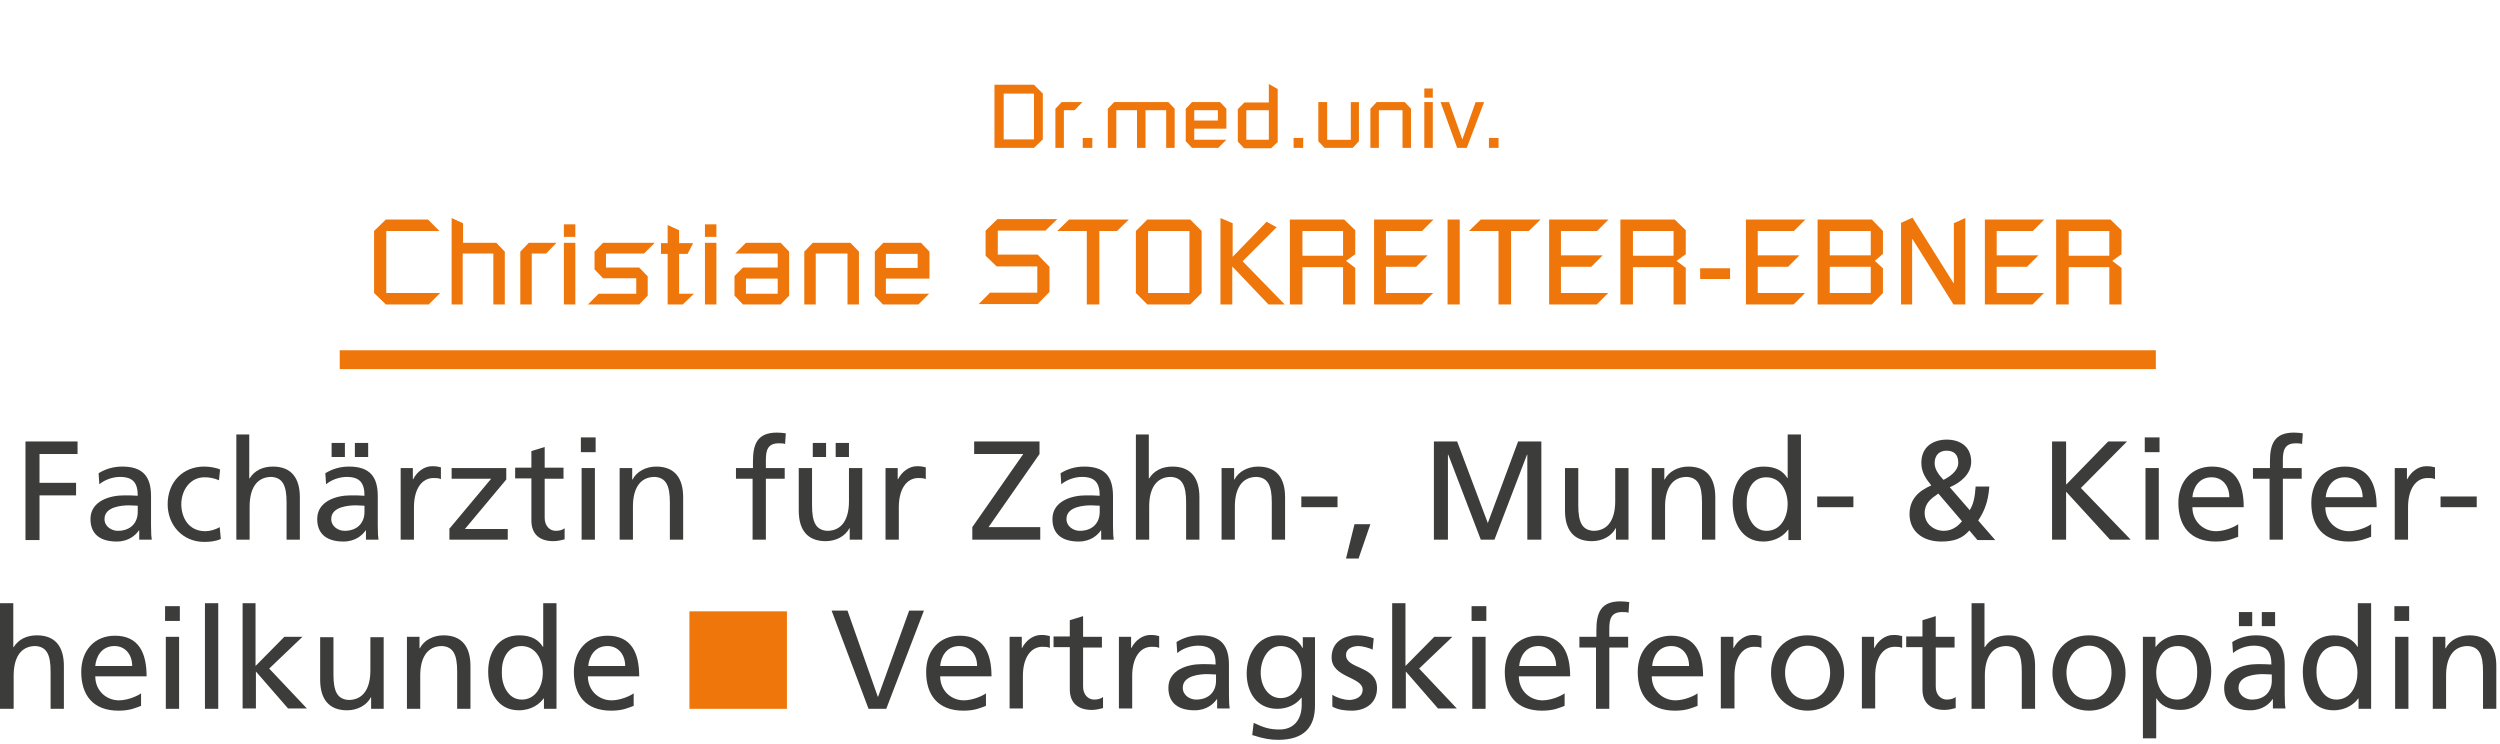 <?xml version="1.0" encoding="UTF-8" standalone="no"?>
<!-- Generator: Adobe Illustrator 27.9.0, SVG Export Plug-In . SVG Version: 6.00 Build 0)  -->

<svg
   version="1.1"
   id="Ebene_2"
   x="0px"
   y="0px"
   viewBox="0 0 677 201.6"
   xml:space="preserve"
   sodipodi:docname="header_2023_stokreiter.svg"
   inkscape:version="1.3 (0e150ed6c4, 2023-07-21)"
   width="677"
   height="201.6"
   inkscape:export-filename="Elemente_2023_01.svg"
   inkscape:export-xdpi="50.27"
   inkscape:export-ydpi="50.27"
   xmlns:inkscape="http://www.inkscape.org/namespaces/inkscape"
   xmlns:sodipodi="http://sodipodi.sourceforge.net/DTD/sodipodi-0.dtd"
   xmlns="http://www.w3.org/2000/svg"
   xmlns:svg="http://www.w3.org/2000/svg"><defs
   id="defs120" /><sodipodi:namedview
   id="namedview120"
   pagecolor="#ffffff"
   bordercolor="#666666"
   borderopacity="1.0"
   inkscape:showpageshadow="2"
   inkscape:pageopacity="0.0"
   inkscape:pagecheckerboard="0"
   inkscape:deskcolor="#d1d1d1"
   inkscape:zoom="0.54056988"
   inkscape:cx="922.17495"
   inkscape:cy="169.26581"
   inkscape:window-width="1680"
   inkscape:window-height="987"
   inkscape:window-x="1912"
   inkscape:window-y="-8"
   inkscape:window-maximized="1"
   inkscape:current-layer="Ebene_2" />&#10;<style
   type="text/css"
   id="style1">&#10;	.st0{fill:#3C3C3B;}&#10;	.st1{fill:#EE760A;}&#10;	.st2{fill:#FFFFFF;}&#10;	.st3{filter:url(#Adobe_OpacityMaskFilter);}&#10;	.st4{mask:url(#SVGID_1_);}&#10;	.st5{opacity:0.39;clip-path:url(#SVGID_00000007424395454530752340000015662272591760188589_);fill:#020203;}&#10;</style>&#10;<g
   id="g120"
   transform="translate(-97,-64.052)"><g
     id="g32">&#10;		<path
   class="st0"
   d="M 103.8,183.6 H 118 v 3.4 h -10.3 v 7.8 h 9.9 v 3.4 h -9.9 v 12.1 h -3.8 v -26.7 z"
   id="path1" />&#10;		<path
   class="st0"
   d="m 123.7,192.2 c 1.8,-1.1 3.9,-1.8 6.4,-1.8 5.6,0 7.8,2.7 7.8,8 v 8 c 0,2.2 0.1,3.2 0.2,3.8 h -3.4 v -2.5 h -0.1 c -0.8,1.2 -2.7,3 -6,3 -4.2,0 -7.1,-1.8 -7.1,-6.1 0,-4.9 5.3,-6.4 9,-6.4 1.4,0 2.4,0 3.8,0.1 0,-3.4 -1.2,-5.1 -4.8,-5.1 -2,0 -4.2,0.8 -5.6,2 z m 10.6,8.8 c -0.8,0 -1.5,-0.1 -2.3,-0.1 -1.9,0 -6.7,0.3 -6.7,3.7 0,2.1 2,3.2 3.6,3.2 3.5,0 5.4,-2.2 5.4,-5.1 z"
   id="path2" />&#10;		<path
   class="st0"
   d="m 156.3,194.1 c -1.4,-0.6 -2.7,-0.8 -3.9,-0.8 -4,0 -6.3,3.6 -6.3,7.3 0,3.5 1.9,7.3 6.5,7.3 1.2,0 2.7,-0.4 3.9,-1.1 l 0.3,3.2 c -1.5,0.7 -3.2,0.8 -4.5,0.8 -5.9,0 -9.9,-4.6 -9.9,-10.2 0,-5.9 4,-10.2 9.9,-10.2 1.4,0 3.3,0.3 4.3,0.8 z"
   id="path3" />&#10;		<path
   class="st0"
   d="m 160.9,181.7 h 3.6 v 11.9 h 0.1 c 1.3,-2.1 3.5,-3.2 6.3,-3.2 5,0 7.3,3.1 7.3,8.3 v 11.5 h -3.6 v -10.1 c 0,-4.5 -1,-6.7 -4.1,-6.9 -4.1,0 -5.9,3.3 -5.9,8 v 9 H 161 v -28.5 z"
   id="path4" />&#10;		<path
   class="st0"
   d="m 185.1,192.2 c 1.8,-1.1 3.9,-1.8 6.4,-1.8 5.6,0 7.8,2.7 7.8,8 v 8 c 0,2.2 0.1,3.2 0.2,3.8 h -3.4 v -2.5 H 196 c -0.8,1.2 -2.7,3 -6,3 -4.2,0 -7.1,-1.8 -7.1,-6.1 0,-4.9 5.3,-6.4 9,-6.4 1.4,0 2.4,0 3.8,0.1 0,-3.4 -1.2,-5.1 -4.8,-5.1 -2,0 -4.2,0.8 -5.6,2 z m 10.6,8.8 c -0.8,0 -1.5,-0.1 -2.3,-0.1 -1.9,0 -6.7,0.3 -6.7,3.7 0,2.1 2,3.2 3.6,3.2 3.5,0 5.4,-2.2 5.4,-5.1 z m -8.9,-17 h 3.6 v 3.8 h -3.6 z m 6.3,0 h 3.6 v 3.8 h -3.6 z"
   id="path5" />&#10;		<path
   class="st0"
   d="m 205.4,190.8 h 3.4 v 3 h 0.1 c 1,-2 3,-3.5 5.1,-3.5 1.1,0 1.6,0.1 2.4,0.3 v 3.2 c -0.6,-0.3 -1.4,-0.3 -2,-0.3 -3.2,0 -5.3,3 -5.3,7.9 v 8.8 h -3.6 v -19.4 z"
   id="path6" />&#10;		<path
   class="st0"
   d="M 218.8,207.1 230,193.7 h -10.7 v -2.9 h 14.8 v 3.1 l -11.2,13.4 h 11.6 v 2.9 h -15.8 v -3.1 z"
   id="path7" />&#10;		<path
   class="st0"
   d="m 249.6,193.7 h -5.1 v 10.6 c 0,2.2 1.4,3.5 3,3.5 1.1,0 1.9,-0.3 2.4,-0.7 v 3 c -0.8,0.2 -1.9,0.5 -3,0.5 -3.7,0 -6,-1.8 -6,-5.6 v -11.4 h -4.4 v -2.9 h 4.4 v -4.5 l 3.6,-1.1 v 5.6 h 5.1 z"
   id="path8" />&#10;		<path
   class="st0"
   d="m 258.3,186.5 h -4 v -4 h 4 z m -3.8,4.3 h 3.6 v 19.4 h -3.6 z"
   id="path9" />&#10;		<path
   class="st0"
   d="m 264.7,190.8 h 3.5 v 3.1 h 0.1 c 1.1,-2.2 3.7,-3.5 6.4,-3.5 5,0 7.3,3.1 7.3,8.3 v 11.5 h -3.6 v -10.1 c 0,-4.5 -1,-6.7 -4.1,-6.9 -4.1,0 -5.9,3.3 -5.9,8 v 9 h -3.6 v -19.4 z"
   id="path10" />&#10;		<path
   class="st0"
   d="m 300.9,193.7 h -4.6 v -2.9 h 4.6 V 189 c 0,-4.7 1.2,-7.8 6.5,-7.8 0.9,0 1.7,0.1 2.4,0.2 l -0.2,2.9 c -0.4,-0.2 -1.1,-0.2 -1.7,-0.2 -3.1,0 -3.5,2 -3.5,4.6 v 2.1 h 5.1 v 2.9 h -5.1 v 16.5 h -3.6 v -16.5 z"
   id="path11" />&#10;		<path
   class="st0"
   d="m 330.6,210.2 h -3.5 v -3.1 H 327 c -1.1,2.2 -3.7,3.5 -6.4,3.5 -5,0 -7.3,-3.1 -7.3,-8.3 v -11.5 h 3.6 v 10.1 c 0,4.5 1,6.7 4.1,6.9 4.1,0 5.9,-3.3 5.9,-8 v -9 h 3.6 v 19.4 z M 317.1,184 h 3.6 v 3.8 h -3.6 z m 6.2,0 h 3.6 v 3.8 h -3.6 z"
   id="path12" />&#10;		<path
   class="st0"
   d="m 336.7,190.8 h 3.4 v 3 h 0.1 c 1,-2 3,-3.5 5.1,-3.5 1.1,0 1.6,0.1 2.4,0.3 v 3.2 c -0.6,-0.3 -1.4,-0.3 -2,-0.3 -3.2,0 -5.3,3 -5.3,7.9 v 8.8 h -3.6 v -19.4 z"
   id="path13" />&#10;		<path
   class="st0"
   d="M 360.3,206.8 374.1,187 h -13.3 v -3.4 h 17.7 v 3.4 l -13.8,19.8 h 14 v 3.4 h -18.4 z"
   id="path14" />&#10;		<path
   class="st0"
   d="m 384.2,192.2 c 1.8,-1.1 3.9,-1.8 6.4,-1.8 5.6,0 7.8,2.7 7.8,8 v 8 c 0,2.2 0.1,3.2 0.2,3.8 h -3.4 v -2.5 h -0.1 c -0.8,1.2 -2.7,3 -6,3 -4.2,0 -7.1,-1.8 -7.1,-6.1 0,-4.9 5.3,-6.4 9,-6.4 1.4,0 2.4,0 3.8,0.1 0,-3.4 -1.2,-5.1 -4.8,-5.1 -2,0 -4.2,0.8 -5.6,2 z m 10.6,8.8 c -0.8,0 -1.5,-0.1 -2.3,-0.1 -1.9,0 -6.7,0.3 -6.7,3.7 0,2.1 2,3.2 3.6,3.2 3.5,0 5.4,-2.2 5.4,-5.1 z"
   id="path15" />&#10;		<path
   class="st0"
   d="m 404.5,181.7 h 3.6 v 11.9 h 0.1 c 1.3,-2.1 3.5,-3.2 6.3,-3.2 5,0 7.3,3.1 7.3,8.3 v 11.5 h -3.6 v -10.1 c 0,-4.5 -1,-6.7 -4.1,-6.9 -4.1,0 -5.9,3.3 -5.9,8 v 9 h -3.6 v -28.5 z"
   id="path16" />&#10;		<path
   class="st0"
   d="m 427.7,190.8 h 3.5 v 3.1 h 0.1 c 1.1,-2.2 3.7,-3.5 6.4,-3.5 5,0 7.3,3.1 7.3,8.3 v 11.5 h -3.6 v -10.1 c 0,-4.5 -1,-6.7 -4.1,-6.9 -4.1,0 -5.9,3.3 -5.9,8 v 9 h -3.6 v -19.4 z"
   id="path17" />&#10;		<path
   class="st0"
   d="m 449.4,198.5 h 9.8 v 2.9 h -9.8 z"
   id="path18" />&#10;		<path
   class="st0"
   d="m 463.8,206 h 4.3 l -3.2,9.3 h -3.4 z"
   id="path19" />&#10;		<path
   class="st0"
   d="m 485.3,183.6 h 6.3 l 8.3,22.1 8.2,-22.1 h 6.3 v 26.6 h -3.8 v -23 h -0.1 l -8.8,23 H 498 l -8.8,-23 h -0.1 v 23 h -3.8 z"
   id="path20" />&#10;		<path
   class="st0"
   d="m 538.1,210.2 h -3.5 v -3.1 h -0.1 c -1.1,2.2 -3.7,3.5 -6.4,3.5 -5,0 -7.3,-3.1 -7.3,-8.3 v -11.5 h 3.6 v 10.1 c 0,4.5 1,6.7 4.1,6.9 4.1,0 5.9,-3.3 5.9,-8 v -9 h 3.6 v 19.4 z"
   id="path21" />&#10;		<path
   class="st0"
   d="m 544.2,190.8 h 3.5 v 3.1 h 0.1 c 1.1,-2.2 3.7,-3.5 6.4,-3.5 5,0 7.3,3.1 7.3,8.3 v 11.5 h -3.6 v -10.1 c 0,-4.5 -1,-6.7 -4.1,-6.9 -4.1,0 -5.9,3.3 -5.9,8 v 9 h -3.6 v -19.4 z"
   id="path22" />&#10;		<path
   class="st0"
   d="m 581.2,207.5 v 0 c -1,1.4 -3.2,3.2 -6.7,3.2 -5.9,0 -8.3,-5.2 -8.3,-10.5 0,-5.2 2.7,-9.8 8.4,-9.8 3.4,0 5.3,1.3 6.4,3.1 h 0.1 v -11.8 h 3.6 v 28.6 h -3.4 v -2.8 z m -5.8,0.3 c 4,0 5.7,-4 5.7,-7.2 0,-3.6 -1.9,-7.3 -5.8,-7.3 -3.9,0 -5.4,3.7 -5.3,7.2 -0.1,3 1.5,7.3 5.4,7.3 z"
   id="path23" />&#10;		<path
   class="st0"
   d="m 589.1,198.5 h 9.8 v 2.9 h -9.8 z"
   id="path24" />&#10;		<path
   class="st0"
   d="m 635.7,195.9 c -0.3,4.3 -1.5,6.8 -3,9.1 l 4.6,5.3 h -4.8 l -2.2,-2.6 c -1.9,2.2 -4.2,3 -7.6,3 -5.3,0 -8.6,-3 -8.6,-7.4 0,-4 2.4,-6.3 5.9,-7.8 -1.4,-1.7 -2.7,-3.5 -2.7,-6.1 0,-4.3 3.1,-6.3 6.9,-6.3 3.5,0 6.6,1.8 6.6,6 0,3.4 -3,5.7 -5.8,6.9 l 5.4,6.2 c 1,-1.6 1.4,-3.4 1.6,-6.4 h 3.7 z m -12.3,11.9 c 2.5,0 4.1,-1.6 4.9,-2.6 l -6.4,-7.5 c -2,1.4 -3.7,2.6 -3.7,5.3 0,2.9 2.5,4.8 5.2,4.8 z M 623.3,194 c 1.6,-0.8 4,-2.4 4,-4.6 0,-2.4 -1.3,-3.3 -3.2,-3.3 -1.8,0 -3.2,1.1 -3.2,3.4 0,1.8 1.3,3.3 2.4,4.5 z"
   id="path25" />&#10;		<path
   class="st0"
   d="m 652.7,183.6 h 3.8 v 11.7 l 11.4,-11.7 h 5.1 l -12.5,12.6 13.5,14 h -5.6 l -11.9,-13 v 13 h -3.8 z"
   id="path26" />&#10;		<path
   class="st0"
   d="m 681.8,186.5 h -4 v -4 h 4 z m -3.8,4.3 h 3.6 v 19.4 H 678 Z"
   id="path27" />&#10;		<path
   class="st0"
   d="m 703.1,209.4 c -1.4,0.5 -2.9,1.3 -6.1,1.3 -6.9,0 -10.1,-4.2 -10.1,-10.5 0,-5.8 3.6,-9.8 9.1,-9.8 6.5,0 8.6,4.7 8.6,11 h -13.9 c 0,3.9 3,6.5 6.4,6.5 2.4,0 5.1,-1.2 6,-1.9 z m -2.4,-10.7 c 0,-3 -1.8,-5.4 -4.8,-5.4 -3.5,0 -5,2.9 -5.2,5.4 z"
   id="path28" />&#10;		<path
   class="st0"
   d="m 711.7,193.7 h -4.6 v -2.9 h 4.6 V 189 c 0,-4.7 1.2,-7.8 6.5,-7.8 0.9,0 1.7,0.1 2.4,0.2 l -0.2,2.9 c -0.4,-0.2 -1.1,-0.2 -1.7,-0.2 -3.1,0 -3.5,2 -3.5,4.6 v 2.1 h 5.1 v 2.9 h -5.1 v 16.5 h -3.6 v -16.5 z"
   id="path29" />&#10;		<path
   class="st0"
   d="m 739.1,209.4 c -1.4,0.5 -2.9,1.3 -6.1,1.3 -6.9,0 -10.1,-4.2 -10.1,-10.5 0,-5.8 3.6,-9.8 9.1,-9.8 6.5,0 8.6,4.7 8.6,11 h -13.9 c 0,3.9 3,6.5 6.4,6.5 2.4,0 5.1,-1.2 6,-1.9 z m -2.3,-10.7 c 0,-3 -1.8,-5.4 -4.8,-5.4 -3.5,0 -5,2.9 -5.2,5.4 z"
   id="path30" />&#10;		<path
   class="st0"
   d="m 745.4,190.8 h 3.4 v 3 h 0.1 c 1,-2 3,-3.5 5.1,-3.5 1.1,0 1.6,0.1 2.4,0.3 v 3.2 c -0.6,-0.3 -1.4,-0.3 -2,-0.3 -3.2,0 -5.3,3 -5.3,7.9 v 8.8 h -3.6 v -19.4 z"
   id="path31" />&#10;		<path
   class="st0"
   d="m 757.9,198.5 h 9.8 v 2.9 h -9.8 z"
   id="path32" />&#10;	</g><g
     id="g41">&#10;		<path
   class="st0"
   d="m 97,227.4 h 3.6 v 11.9 h 0.1 c 1.3,-2.1 3.5,-3.2 6.3,-3.2 5,0 7.3,3.1 7.3,8.3 V 256 h -3.6 v -10.1 c 0,-4.5 -1,-6.7 -4.1,-6.9 -4.1,0 -5.9,3.3 -5.9,8 v 9 H 97 Z"
   id="path33" />&#10;		<path
   class="st0"
   d="m 135.2,255.2 c -1.4,0.5 -2.9,1.3 -6.1,1.3 -6.9,0 -10.1,-4.2 -10.1,-10.5 0,-5.8 3.6,-9.8 9.1,-9.8 6.5,0 8.6,4.7 8.6,11 h -13.9 c 0,3.9 3,6.5 6.4,6.5 2.4,0 5.1,-1.2 6,-1.9 z m -2.4,-10.8 c 0,-3 -1.8,-5.4 -4.8,-5.4 -3.5,0 -5,2.9 -5.2,5.4 z"
   id="path34" />&#10;		<path
   class="st0"
   d="m 145.7,232.2 h -4 v -4 h 4 z m -3.8,4.3 h 3.6 V 256 h -3.6 z"
   id="path35" />&#10;		<path
   class="st0"
   d="m 152.5,227.4 h 3.6 V 256 h -3.6 z"
   id="path36" />&#10;		<path
   class="st0"
   d="m 162.6,227.4 h 3.6 v 17 l 7.8,-7.9 h 4.9 l -9,8.6 10.2,10.8 H 175 l -8.7,-10 v 10 h -3.6 v -28.5 z"
   id="path37" />&#10;		<path
   class="st0"
   d="m 201,256 h -3.5 v -3.1 h -0.1 c -1.1,2.2 -3.7,3.5 -6.4,3.5 -5,0 -7.3,-3.1 -7.3,-8.3 v -11.5 h 3.6 v 10.1 c 0,4.5 1,6.7 4.1,6.9 4.1,0 5.9,-3.3 5.9,-8 v -9 h 3.6 V 256 Z"
   id="path38" />&#10;		<path
   class="st0"
   d="m 207.1,236.5 h 3.5 v 3.1 h 0.1 c 1.1,-2.2 3.7,-3.5 6.4,-3.5 5,0 7.3,3.1 7.3,8.3 V 256 h -3.6 v -10.1 c 0,-4.5 -1,-6.7 -4.1,-6.9 -4.1,0 -5.9,3.3 -5.9,8 v 9 h -3.6 v -19.5 z"
   id="path39" />&#10;		<path
   class="st0"
   d="m 244.2,253.2 v 0 c -1,1.4 -3.2,3.2 -6.7,3.2 -5.9,0 -8.3,-5.2 -8.3,-10.5 0,-5.2 2.7,-9.8 8.4,-9.8 3.4,0 5.3,1.3 6.4,3.1 h 0.1 v -11.8 h 3.6 V 256 h -3.4 v -2.8 z m -5.9,0.3 c 4,0 5.7,-4 5.7,-7.2 0,-3.6 -1.9,-7.3 -5.8,-7.3 -3.9,0 -5.4,3.7 -5.3,7.2 -0.1,3 1.5,7.3 5.4,7.3 z"
   id="path40" />&#10;		<path
   class="st0"
   d="m 268.6,255.2 c -1.4,0.5 -2.9,1.3 -6.1,1.3 -6.9,0 -10.1,-4.2 -10.1,-10.5 0,-5.8 3.6,-9.8 9.1,-9.8 6.5,0 8.6,4.7 8.6,11 h -13.9 c 0,3.9 3,6.5 6.4,6.5 2.4,0 5.1,-1.2 6,-1.9 z m -2.3,-10.8 c 0,-3 -1.8,-5.4 -4.8,-5.4 -3.5,0 -5,2.9 -5.2,5.4 z"
   id="path41" />&#10;	</g><g
     id="g42">&#10;		<path
   class="st1"
   d="m 310.1,256 h -26.4 v -26.4 h 26.4 z"
   id="path42" />&#10;	</g><g
     id="g66">&#10;		<path
   class="st0"
   d="m 337,256 h -4.8 l -10,-26.6 h 4.3 l 8.2,23.3 h 0.1 l 8.4,-23.3 h 4 z"
   id="path43" />&#10;		<path
   class="st0"
   d="m 364,255.2 c -1.4,0.5 -2.9,1.3 -6.1,1.3 -6.9,0 -10.1,-4.2 -10.1,-10.5 0,-5.8 3.6,-9.8 9.1,-9.8 6.5,0 8.6,4.7 8.6,11 h -13.9 c 0,3.9 3,6.5 6.4,6.5 2.4,0 5.1,-1.2 6,-1.9 z m -2.4,-10.8 c 0,-3 -1.8,-5.4 -4.8,-5.4 -3.5,0 -5,2.9 -5.2,5.4 z"
   id="path44" />&#10;		<path
   class="st0"
   d="m 370.3,236.5 h 3.4 v 3 h 0.1 c 1,-2 3,-3.5 5.1,-3.5 1.1,0 1.6,0.1 2.4,0.3 v 3.2 c -0.6,-0.3 -1.4,-0.3 -2,-0.3 -3.2,0 -5.3,3 -5.3,7.9 v 8.8 h -3.6 v -19.4 z"
   id="path45" />&#10;		<path
   class="st0"
   d="m 395.4,239.4 h -5.1 V 250 c 0,2.2 1.4,3.5 3,3.5 1.1,0 1.9,-0.3 2.4,-0.7 v 3 c -0.8,0.2 -1.9,0.5 -3,0.5 -3.7,0 -6,-1.8 -6,-5.6 v -11.4 h -4.4 v -2.9 h 4.4 V 232 l 3.6,-1.1 v 5.6 h 5.1 z"
   id="path46" />&#10;		<path
   class="st0"
   d="m 399.9,236.5 h 3.4 v 3 h 0.1 c 1,-2 3,-3.5 5.1,-3.5 1.1,0 1.6,0.1 2.4,0.3 v 3.2 c -0.6,-0.3 -1.4,-0.3 -2,-0.3 -3.2,0 -5.3,3 -5.3,7.9 v 8.8 H 400 v -19.4 z"
   id="path47" />&#10;		<path
   class="st0"
   d="m 415.6,237.9 c 1.8,-1.1 3.9,-1.8 6.4,-1.8 5.6,0 7.8,2.7 7.8,8 v 8 c 0,2.2 0.1,3.2 0.2,3.8 h -3.4 v -2.5 h -0.1 c -0.8,1.2 -2.7,3 -6,3 -4.2,0 -7.1,-1.8 -7.1,-6.1 0,-4.9 5.3,-6.4 9,-6.4 1.4,0 2.4,0 3.8,0.1 0,-3.4 -1.2,-5.1 -4.8,-5.1 -2,0 -4.2,0.8 -5.6,2 z m 10.7,8.8 c -0.8,0 -1.5,-0.1 -2.3,-0.1 -1.9,0 -6.7,0.3 -6.7,3.7 0,2.1 2,3.2 3.6,3.2 3.5,0 5.4,-2.2 5.4,-5.1 z"
   id="path48" />&#10;		<path
   class="st0"
   d="m 453.1,255.1 c 0,5.9 -3,9.3 -10,9.3 -2.1,0 -3.9,-0.3 -7,-1.3 l 0.4,-3.3 c 2.7,1.3 4.4,1.8 7,1.8 3.8,0 6,-2.6 6,-6.7 V 253 h -0.1 c -1.5,2 -4,3 -6.5,3 -5.6,0 -8.3,-4.5 -8.3,-9.6 0,-5 2.8,-10.3 8.7,-10.3 3.4,0 5.3,1.3 6.4,3.4 h 0.1 v -2.9 h 3.3 z m -3.6,-8.6 c 0,-4 -1.9,-7.5 -5.7,-7.5 -3.6,0 -5.4,3.9 -5.4,7.2 0,3.7 2.1,6.9 5.4,6.9 3.3,0 5.7,-3 5.7,-6.6 z"
   id="path49" />&#10;		<path
   class="st0"
   d="m 457.8,252.2 c 1.4,0.9 3.4,1.4 4.5,1.4 1.6,0 3.7,-0.7 3.7,-2.8 0,-3.5 -8.4,-3.2 -8.4,-8.7 0,-4 3,-6 6.9,-6 1.7,0 3,0.3 4.5,0.8 l -0.3,3.1 c -0.8,-0.5 -2.9,-1 -3.8,-1 -1.8,0 -3.4,0.8 -3.4,2.4 0,4 8.4,2.8 8.4,9 0,4.2 -3.3,6.1 -6.8,6.1 -1.8,0 -3.7,-0.2 -5.3,-1.1 z"
   id="path50" />&#10;		<path
   class="st0"
   d="m 474,227.4 h 3.6 v 17 l 7.8,-7.9 h 4.9 l -9,8.6 10.2,10.8 h -5.1 l -8.7,-10 v 10 H 474 Z"
   id="path51" />&#10;		<path
   class="st0"
   d="m 499.5,232.2 h -4 v -4 h 4 z m -3.8,4.3 h 3.6 V 256 h -3.6 z"
   id="path52" />&#10;		<path
   class="st0"
   d="m 520.7,255.2 c -1.4,0.5 -2.9,1.3 -6.1,1.3 -6.9,0 -10.1,-4.2 -10.1,-10.5 0,-5.8 3.6,-9.8 9.1,-9.8 6.5,0 8.6,4.7 8.6,11 h -13.9 c 0,3.9 3,6.5 6.4,6.5 2.4,0 5.1,-1.2 6,-1.9 z m -2.3,-10.8 c 0,-3 -1.8,-5.4 -4.8,-5.4 -3.5,0 -5,2.9 -5.2,5.4 z"
   id="path53" />&#10;		<path
   class="st0"
   d="m 529.3,239.4 h -4.6 v -2.9 h 4.6 v -1.8 c 0,-4.7 1.2,-7.8 6.5,-7.8 0.9,0 1.7,0.1 2.4,0.2 L 538,230 c -0.4,-0.2 -1.1,-0.2 -1.7,-0.2 -3.1,0 -3.5,2 -3.5,4.6 v 2.1 h 5.1 v 2.9 h -5.1 V 256 h -3.6 v -16.6 z"
   id="path54" />&#10;		<path
   class="st0"
   d="m 556.7,255.2 c -1.4,0.5 -2.9,1.3 -6.1,1.3 -6.9,0 -10.1,-4.2 -10.1,-10.5 0,-5.8 3.6,-9.8 9.1,-9.8 6.5,0 8.6,4.7 8.6,11 h -13.9 c 0,3.9 3,6.5 6.4,6.5 2.4,0 5.1,-1.2 6,-1.9 z m -2.3,-10.8 c 0,-3 -1.8,-5.4 -4.8,-5.4 -3.5,0 -5,2.9 -5.2,5.4 z"
   id="path55" />&#10;		<path
   class="st0"
   d="m 563,236.5 h 3.4 v 3 h 0.1 c 1,-2 3,-3.5 5.1,-3.5 1.1,0 1.6,0.1 2.4,0.3 v 3.2 c -0.6,-0.3 -1.4,-0.3 -2,-0.3 -3.2,0 -5.3,3 -5.3,7.9 v 8.8 H 563 Z"
   id="path56" />&#10;		<path
   class="st0"
   d="m 586.5,236.1 c 5.9,0 9.9,4.3 9.9,10.2 0,5.6 -4,10.2 -9.9,10.2 -5.9,0 -9.9,-4.6 -9.9,-10.2 -0.1,-5.9 3.9,-10.2 9.9,-10.2 z m 0,17.4 c 4.2,0 6.1,-3.8 6.1,-7.3 0,-3.7 -2.2,-7.3 -6.1,-7.3 -3.8,0 -6.1,3.6 -6.1,7.3 0,3.5 1.8,7.3 6.1,7.3 z"
   id="path57" />&#10;		<path
   class="st0"
   d="m 601.1,236.5 h 3.4 v 3 h 0.1 c 1,-2 3,-3.5 5.1,-3.5 1.1,0 1.6,0.1 2.4,0.3 v 3.2 c -0.6,-0.3 -1.4,-0.3 -2,-0.3 -3.2,0 -5.3,3 -5.3,7.9 v 8.8 h -3.6 v -19.4 z"
   id="path58" />&#10;		<path
   class="st0"
   d="m 626.3,239.4 h -5.1 V 250 c 0,2.2 1.4,3.5 3,3.5 1.1,0 1.9,-0.3 2.4,-0.7 v 3 c -0.8,0.2 -1.9,0.5 -3,0.5 -3.7,0 -6,-1.8 -6,-5.6 v -11.4 h -4.4 v -2.9 h 4.4 V 232 l 3.6,-1.1 v 5.6 h 5.1 z"
   id="path59" />&#10;		<path
   class="st0"
   d="m 630.8,227.4 h 3.6 v 11.9 h 0.1 c 1.3,-2.1 3.5,-3.2 6.3,-3.2 5,0 7.3,3.1 7.3,8.3 V 256 h -3.6 v -10.1 c 0,-4.5 -1,-6.7 -4.1,-6.9 -4.1,0 -5.9,3.3 -5.9,8 v 9 h -3.6 v -28.6 z"
   id="path60" />&#10;		<path
   class="st0"
   d="m 662.7,236.1 c 5.9,0 9.9,4.3 9.9,10.2 0,5.6 -4,10.2 -9.9,10.2 -5.9,0 -9.9,-4.6 -9.9,-10.2 0,-5.9 3.9,-10.2 9.9,-10.2 z m 0,17.4 c 4.2,0 6.1,-3.8 6.1,-7.3 0,-3.7 -2.2,-7.3 -6.1,-7.3 -3.8,0 -6.1,3.6 -6.1,7.3 0,3.5 1.8,7.3 6.1,7.3 z"
   id="path61" />&#10;		<path
   class="st0"
   d="m 677.3,236.5 h 3.4 v 2.7 h 0.1 c 1,-1.4 3.2,-3.2 6.6,-3.2 5.6,0 8.4,4.6 8.4,9.8 0,5.3 -2.5,10.5 -8.3,10.5 -3.4,0 -5.4,-1.3 -6.5,-3.1 h -0.1 V 264 h -3.6 z m 9.4,2.5 c -3.9,0 -5.8,3.7 -5.8,7.3 0,3.2 1.7,7.2 5.7,7.2 3.9,0 5.5,-4.3 5.4,-7.4 0.1,-3.4 -1.4,-7.1 -5.3,-7.1 z"
   id="path62" />&#10;		<path
   class="st0"
   d="m 701.5,237.9 c 1.8,-1.1 3.9,-1.8 6.4,-1.8 5.6,0 7.8,2.7 7.8,8 v 8 c 0,2.2 0.1,3.2 0.2,3.8 h -3.4 v -2.5 h -0.1 c -0.8,1.2 -2.7,3 -6,3 -4.2,0 -7.1,-1.8 -7.1,-6.1 0,-4.9 5.3,-6.4 9,-6.4 1.4,0 2.4,0 3.8,0.1 0,-3.4 -1.2,-5.1 -4.8,-5.1 -2,0 -4.2,0.8 -5.6,2 z m 10.7,8.8 c -0.8,0 -1.5,-0.1 -2.3,-0.1 -1.9,0 -6.7,0.3 -6.7,3.7 0,2.1 2,3.2 3.6,3.2 3.5,0 5.4,-2.2 5.4,-5.1 z m -8.9,-16.9 h 3.6 v 3.8 h -3.6 z m 6.2,0 h 3.6 v 3.8 h -3.6 z"
   id="path63" />&#10;		<path
   class="st0"
   d="m 735.6,253.2 v 0 c -1,1.4 -3.2,3.2 -6.7,3.2 -5.9,0 -8.3,-5.2 -8.3,-10.5 0,-5.2 2.7,-9.8 8.4,-9.8 3.4,0 5.3,1.3 6.4,3.1 h 0.1 v -11.8 h 3.6 V 256 h -3.4 v -2.8 z m -5.9,0.3 c 4,0 5.7,-4 5.7,-7.2 0,-3.6 -1.9,-7.3 -5.8,-7.3 -3.9,0 -5.4,3.7 -5.3,7.2 0,3 1.6,7.3 5.4,7.3 z"
   id="path64" />&#10;		<path
   class="st0"
   d="m 749.4,232.2 h -4 v -4 h 4 z m -3.8,4.3 h 3.6 V 256 h -3.6 z"
   id="path65" />&#10;		<path
   class="st0"
   d="m 755.7,236.5 h 3.5 v 3.1 h 0.1 c 1.1,-2.2 3.7,-3.5 6.4,-3.5 5,0 7.3,3.1 7.3,8.3 V 256 h -3.6 v -10.1 c 0,-4.5 -1,-6.7 -4.1,-6.9 -4.1,0 -5.9,3.3 -5.9,8 v 9 h -3.6 v -19.5 z"
   id="path66" />&#10;	</g><polyline
     class="st1"
     points="189,158.9 680.8,158.9 680.8,164 189,164  "
     id="polyline107" /><path
     class="st1"
     d="m 198.3,143.4 3.2,3.1 h 11.6 l 3.1,-3.1 H 201.6 V 126.6 H 216 l -3.1,-3.1 h -11.4 l -3.2,3.1 z m 20.9,3.1 h 3.1 v -13.8 h 8.3 v 13.8 h 3.1 v -14.3 l -2.3,-2.4 h -9 v -5.3 l -3.1,-1.4 v 23.4 z m 18.7,0 h 3.1 v -13.8 h 3.9 l 2.8,-2.9 h -7.5 l -2.3,2.4 z m 11.8,0 h 3.1 v -16.7 h -3.1 z m 0,-18.3 h 3.1 v -3.4 h -3.1 z m 19.6,15.4 h -10.2 l -2.9,2.9 h 13.9 l 2.3,-2.4 v -5.2 l -2.3,-2.4 h -9 v -3.8 h 10.3 l 2.9,-2.9 h -14 l -2.3,2.4 v 4.8 l 2.3,2.4 h 9 z m 8.4,2.9 h 4.2 l 3,-2.9 h -4 v -10.8 h 2.3 l 1.5,-2.9 h -3.8 v -3.5 l -3.1,-1.4 v 4.9 H 276 v 2.9 h 1.8 v 13.7 z m 10.2,0 h 3.1 v -16.7 h -3.1 z m 0,-18.3 h 3.1 v -3.4 h -3.1 z m 8,15.9 2.3,2.4 h 10.2 l 2.3,-2.4 v -11.9 l -2.3,-2.4 H 299 l -2.9,2.9 h 11.5 v 3.8 h -9.4 l -2.3,2.3 z m 3.1,-4.6 h 8.6 v 4.1 H 299 Z m 15.8,7 h 3.1 v -13.8 h 8.6 v 13.8 h 3.1 v -14.3 l -2.3,-2.4 h -10.2 l -2.3,2.4 z m 22.1,-13.7 h 8.6 v 3.8 h -8.6 z m -3.1,11.3 2.3,2.4 h 9.6 l 2.9,-2.9 h -11.7 v -4.1 h 11.8 v -7.3 l -2.3,-2.4 h -10.2 l -2.3,2.4 v 11.9 z m 30.1,-10.8 3,2.9 h 11 v 7.1 h -12.8 l -3.1,3.1 h 16 l 3.2,-3.3 v -6.8 L 378,133 h -10.8 v -6.5 h 12.9 l 3.2,-3.1 h -16.2 l -3.2,3.1 z m 27.5,13.2 h 3.3 v -19.9 h 4.8 l 3.2,-3.1 h -16.2 l -3.2,3.1 h 8 v 19.9 z m 13.2,-3.1 3.1,3.1 h 11.6 l 3.1,-3.1 v -16.8 l -3.1,-3.1 h -11.6 l -3.1,3.1 z m 3.3,-16.8 h 11.2 v 16.8 h -11.2 z m 19.5,19.9 h 3.3 v -10.3 l 9.8,10.3 h 4.4 l -11.4,-11.7 9.2,-9.2 -2.7,-1.5 -9.2,9.5 v -9.1 l -3.3,-1.4 v 23.4 z m 19,0 h 3.3 v -10.1 h 11 v 10.1 h 3.3 v -9.9 l -2.5,-1.9 2.5,-1.8 v -6.5 l -3,-2.9 h -14.7 v 23 z m 3.3,-19.9 h 11 v 6.7 h -11 z m 32.3,19.9 3.1,-3.1 h -12.8 v -7.1 h 8.2 l 3.1,-3.1 h -11.3 v -6.6 h 9.8 l 3.1,-3.1 h -16.1 v 23 z m 7,0 h 3.3 v -23 H 489 Z m 13.9,0 h 3.3 v -19.9 h 4.8 l 3.2,-3.1 H 498 l -3.2,3.1 h 8 v 19.9 z m 26.5,0 3.1,-3.1 h -12.8 v -7.1 h 8.2 l 3.1,-3.1 h -11.3 v -6.6 h 9.8 l 3.1,-3.1 h -16.1 v 23 z m 6.5,0 h 3.3 v -10.1 h 11 v 10.1 h 3.3 v -9.9 l -2.5,-1.9 2.5,-1.8 v -6.5 l -3,-2.9 h -14.7 v 23 z m 3.3,-19.9 h 11 v 6.7 h -11 z m 18.2,13 h 8.1 v -2.9 h -8.1 z m 25.3,6.9 3.1,-3.1 H 573 v -7.1 h 8.2 l 3.1,-3.1 H 573 v -6.6 h 9.8 l 3.1,-3.1 h -16.1 v 23 z m 6.5,0 h 14.7 l 3,-3.1 v -6.7 l -2.2,-2 2.2,-1.9 v -6.2 l -3,-3.1 h -14.7 z m 3.3,-10.2 h 11.1 v 7.1 h -11.1 z m 0,-9.7 h 11.1 v 6.6 h -11.1 z m 19.2,19.9 h 3.1 v -17.7 h 0.1 l 11.1,17.7 h 3.2 v -23.4 l -3.1,1.4 v 16.2 H 626 l -11.1,-17.7 -3.1,1.4 v 22.1 z m 35.7,0 3.1,-3.1 h -12.8 v -7.1 h 8.2 l 3.1,-3.1 h -11.3 v -6.6 h 9.8 l 3.1,-3.1 h -16.1 v 23 z m 6.5,0 h 3.3 v -10.1 h 11 v 10.1 h 3.3 v -9.9 l -2.5,-1.9 2.5,-1.8 v -6.5 l -3,-2.9 h -14.7 v 23 z m 3.3,-19.9 h 11 v 6.7 h -11 z"
     id="path108" /><path
     class="st1"
     d="m 368.8,89.4 h 8.2 v 12.4 h -8.2 z m -2.5,14.7 H 377 l 2.4,-2.3 V 89.4 L 377,87 h -10.7 z m 16.5,0 h 2.3 V 93.9 h 2.9 l 2.1,-2.2 h -5.6 l -1.7,1.8 z m 7.4,0 h 2.6 v -2.7 h -2.6 z m 14.7,0 h 2.3 V 93.9 h 5.6 v 10.2 h 2.3 V 93.5 l -1.7,-1.8 h -14.7 l -1.7,1.8 v 10.6 h 2.3 V 93.9 h 5.6 z m 15.5,-10.2 h 6.4 v 2.8 h -6.4 z m -2.3,8.4 1.7,1.8 h 7.1 l 2.2,-2.2 h -8.7 v -3 h 8.7 v -5.4 l -1.7,-1.8 h -7.6 l -1.7,1.8 z m 24.8,-14.2 -2.3,-1.3 v 5 H 434 l -1.8,1.8 v 8.8 l 1.7,1.8 h 7.3 l 1.8,-1.7 V 88.1 Z m -2.3,13.8 h -6.1 v -8 h 6.1 z m 6.7,2.2 h 2.6 v -2.7 h -2.6 z m 17.8,-12.4 h -2.3 v 10.2 h -6.4 V 91.7 H 454 v 10.6 l 1.7,1.8 h 7.6 l 1.7,-1.8 V 91.7 Z m 3,12.4 h 2.3 V 93.9 h 6.4 v 10.2 h 2.3 V 93.5 l -1.7,-1.8 h -7.6 l -1.7,1.8 z m 14.6,0 H 485 V 91.7 h -2.3 z m 0,-13.6 H 485 V 88 h -2.3 z m 8.9,13.6 h 2.6 l 4.7,-12.4 h -2.3 l -3.6,10.1 v 0 l -3.6,-10.1 h -2.3 z m 8.6,0 h 2.6 v -2.7 h -2.6 z"
     id="path109" /></g>&#10;</svg>
